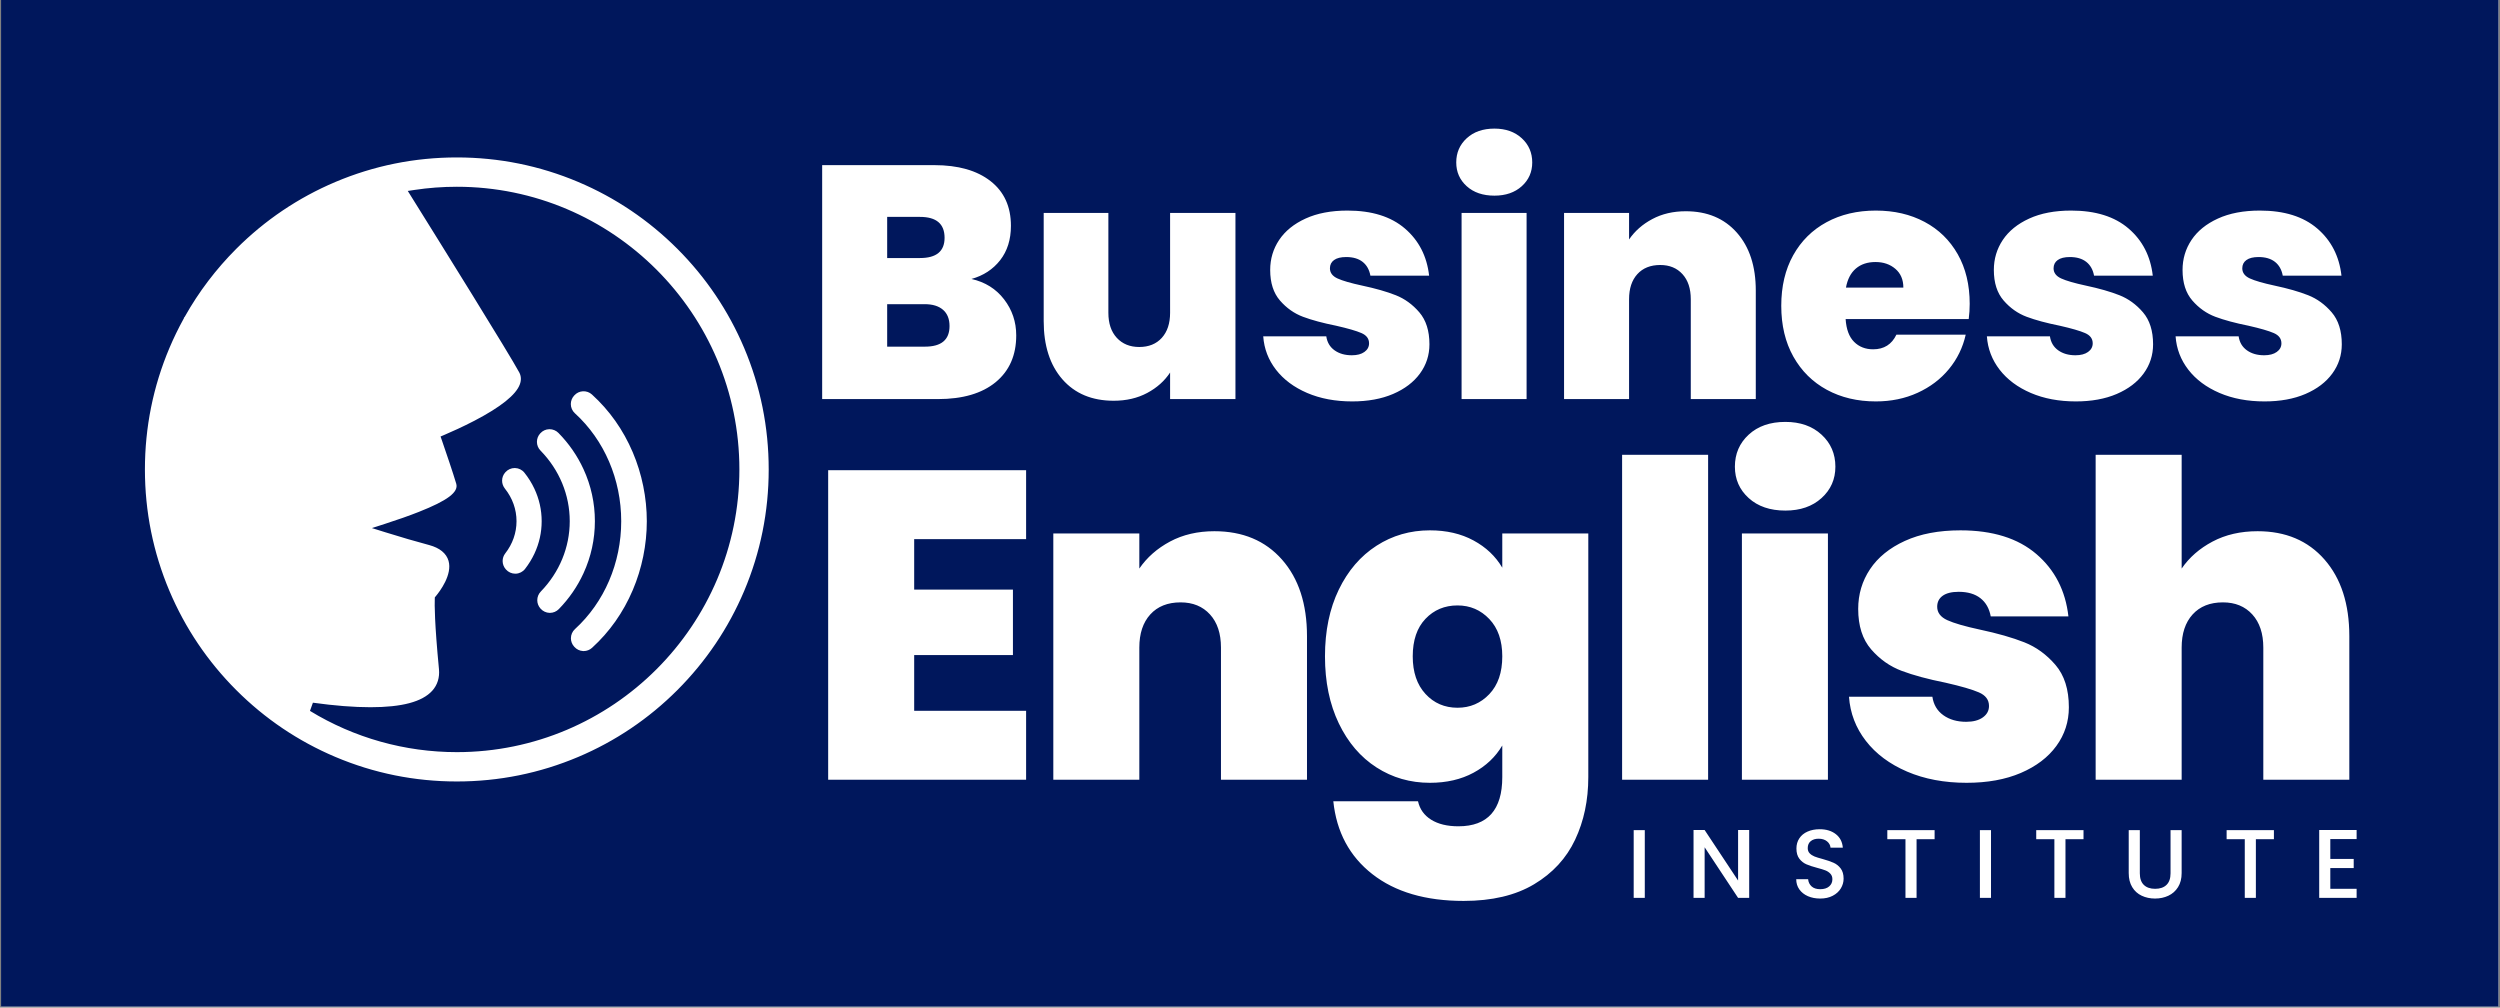 <svg xmlns="http://www.w3.org/2000/svg" xmlns:xlink="http://www.w3.org/1999/xlink" width="1573" viewBox="0 0 1179.75 475.5" height="634" preserveAspectRatio="xMidYMid meet"><rect x="0" y="0" width="1179.75" height="475.5" fill="#808080" stroke="none"/><defs><clipPath id="d9896b8458"><path d="M 0.496 0 L 1179.004 0 L 1179.004 475 L 0.496 475 Z M 0.496 0 " clip-rule="nonzero"></path></clipPath><clipPath id="964614241f"><path d="M 37.957 36.609 L 1127.539 36.609 L 1127.539 442.77 L 37.957 442.77 Z M 37.957 36.609 " clip-rule="nonzero"></path></clipPath></defs><g clip-path="url(#d9896b8458)"><path fill="#ffffff" d="M 0.496 0 L 1179.254 0 L 1179.254 475.102 L 0.496 475.102 Z M 0.496 0 " fill-opacity="1" fill-rule="nonzero"></path><path fill="#00175c" d="M 0.496 0 L 1179.254 0 L 1179.254 475.102 L 0.496 475.102 Z M 0.496 0 " fill-opacity="1" fill-rule="nonzero"></path></g><g clip-path="url(#964614241f)"><path fill="#ffffff" d="M 7.281 2.742 L 7.281 472.594 L 1172.598 472.594 L 1172.598 2.742 Z M 10.582 6.043 L 1169.297 6.043 L 1169.297 469.293 L 10.582 469.293 Z M 12.957 8.418 L 12.957 466.914 L 1166.922 466.914 L 1166.922 8.418 Z M 16.258 11.719 L 1163.621 11.719 L 1163.621 463.613 L 16.258 463.613 Z M 8.934 4.391 L 8.934 470.941 L 1170.945 470.941 L 1170.945 4.391 Z M 14.605 10.07 L 1165.27 10.07 L 1165.27 465.266 L 14.605 465.266 Z M 1099.672 395.965 L 1099.672 405.344 L 1110.715 405.344 L 1110.715 409.625 L 1099.672 409.625 L 1099.672 419.43 L 1112.09 419.43 L 1112.09 423.711 L 1094.434 423.711 L 1094.434 391.688 L 1112.09 391.688 L 1112.09 395.965 Z M 1073.059 391.727 L 1073.059 396.004 L 1064.547 396.004 L 1064.547 423.711 L 1059.309 423.711 L 1059.309 396.004 L 1050.742 396.004 L 1050.742 391.727 Z M 1009.785 391.727 L 1009.785 412.113 C 1009.785 414.535 1010.418 416.359 1011.68 417.59 C 1012.953 418.82 1014.727 419.43 1017.004 419.43 C 1019.301 419.43 1021.09 418.82 1022.363 417.59 C 1023.637 416.359 1024.277 414.535 1024.277 412.113 L 1024.277 391.727 L 1029.516 391.727 L 1029.516 412.016 C 1029.516 414.629 1028.945 416.84 1027.809 418.648 C 1026.672 420.457 1025.156 421.805 1023.258 422.691 C 1021.359 423.582 1019.262 424.027 1016.961 424.027 C 1014.656 424.027 1012.566 423.582 1010.676 422.691 C 1008.785 421.805 1007.293 420.457 1006.195 418.648 C 1005.094 416.84 1004.543 414.629 1004.543 412.016 L 1004.543 391.727 Z M 983.211 391.727 L 983.211 396.004 L 974.699 396.004 L 974.699 423.711 L 969.461 423.711 L 969.461 396.004 L 960.895 396.004 L 960.895 391.727 Z M 939.555 391.727 L 939.555 423.711 L 934.316 423.711 L 934.316 391.727 Z M 912.941 391.727 L 912.941 396.004 L 904.43 396.004 L 904.43 423.711 L 899.191 423.711 L 899.191 396.004 L 890.625 396.004 L 890.625 391.727 Z M 858.953 424.027 C 856.809 424.027 854.875 423.652 853.152 422.91 C 851.438 422.16 850.09 421.094 849.109 419.707 C 848.125 418.324 847.637 416.715 847.637 414.879 L 853.25 414.879 C 853.367 416.254 853.91 417.387 854.871 418.277 C 855.84 419.168 857.203 419.609 858.953 419.609 C 860.758 419.609 862.164 419.176 863.176 418.305 C 864.195 417.434 864.703 416.305 864.703 414.918 C 864.703 413.848 864.387 412.977 863.754 412.305 C 863.129 411.629 862.352 411.105 861.418 410.738 C 860.48 410.375 859.184 409.973 857.523 409.539 C 855.441 408.992 853.746 408.434 852.438 407.863 C 851.133 407.297 850.023 406.414 849.109 405.223 C 848.191 404.02 847.734 402.422 847.734 400.422 C 847.734 398.586 848.191 396.98 849.109 395.605 C 850.023 394.223 851.312 393.164 852.973 392.43 C 854.629 391.688 856.547 391.312 858.723 391.312 C 861.82 391.312 864.359 392.09 866.34 393.641 C 868.32 395.191 869.41 397.312 869.625 400.008 L 863.824 400.008 C 863.73 398.848 863.18 397.848 862.172 397.023 C 861.16 396.199 859.828 395.785 858.172 395.785 C 856.664 395.785 855.438 396.172 854.484 396.941 C 853.539 397.703 853.07 398.805 853.07 400.242 C 853.07 401.227 853.367 402.031 853.965 402.664 C 854.559 403.289 855.316 403.789 856.234 404.164 C 857.156 404.531 858.418 404.926 860.016 405.344 C 862.133 405.934 863.855 406.52 865.184 407.105 C 866.52 407.684 867.66 408.578 868.594 409.789 C 869.527 411 869.996 412.617 869.996 414.645 C 869.996 416.266 869.555 417.805 868.676 419.254 C 867.805 420.691 866.531 421.848 864.855 422.719 C 863.184 423.594 861.219 424.027 858.953 424.027 Z M 825.441 423.711 L 820.203 423.711 L 804.418 399.828 L 804.418 423.711 L 799.18 423.711 L 799.18 391.688 L 804.418 391.688 L 820.203 415.523 L 820.203 391.688 L 825.441 391.688 Z M 776.176 391.727 L 776.176 423.711 L 770.938 423.711 L 770.938 391.727 Z M 1065.359 250.68 C 1078.613 250.68 1089.141 255.137 1096.941 264.051 C 1104.742 272.957 1108.645 285.008 1108.645 300.203 L 1108.645 367.961 L 1068.055 367.961 L 1068.055 305.594 C 1068.055 298.965 1066.324 293.75 1062.867 289.953 C 1059.41 286.156 1054.789 284.258 1048.996 284.258 C 1042.918 284.258 1038.148 286.156 1034.695 289.953 C 1031.246 293.75 1029.523 298.965 1029.523 305.594 L 1029.523 367.961 L 988.934 367.961 L 988.934 214.629 L 1029.523 214.629 L 1029.523 268.301 C 1033.117 263.047 1037.984 258.797 1044.129 255.551 C 1050.266 252.305 1057.344 250.68 1065.359 250.68 Z M 928.047 369.406 C 917.551 369.406 908.191 367.645 899.969 364.125 C 891.754 360.602 885.262 355.773 880.5 349.625 C 875.742 343.484 873.086 336.543 872.539 328.801 L 911.891 328.801 C 912.441 332.535 914.164 335.438 917.062 337.508 C 919.965 339.582 923.559 340.617 927.84 340.617 C 931.148 340.617 933.77 339.926 935.707 338.539 C 937.637 337.156 938.609 335.359 938.609 333.148 C 938.609 330.25 937.016 328.113 933.836 326.738 C 930.664 325.355 925.422 323.832 918.105 322.168 C 909.816 320.512 902.91 318.645 897.383 316.57 C 891.863 314.5 887.066 311.117 882.988 306.418 C 878.918 301.727 876.883 295.371 876.883 287.355 C 876.883 280.449 878.742 274.199 882.465 268.605 C 886.195 263.012 891.684 258.559 898.938 255.246 C 906.188 251.93 914.922 250.27 925.145 250.27 C 940.332 250.27 952.277 254.004 960.98 261.465 C 969.676 268.922 974.715 278.73 976.09 290.891 L 939.434 290.891 C 938.746 287.156 937.121 284.293 934.566 282.293 C 932.008 280.285 928.586 279.277 924.309 279.277 C 920.996 279.277 918.477 279.906 916.746 281.148 C 915.02 282.387 914.16 284.113 914.16 286.32 C 914.16 289.082 915.746 291.191 918.918 292.648 C 922.098 294.102 927.207 295.578 934.25 297.094 C 942.672 298.891 949.68 300.895 955.273 303.105 C 960.863 305.316 965.766 308.875 969.973 313.777 C 974.188 318.688 976.297 325.355 976.297 333.781 C 976.297 340.547 974.332 346.629 970.398 352.02 C 966.465 357.406 960.871 361.648 953.621 364.758 C 946.371 367.859 937.844 369.406 928.047 369.406 Z M 842.508 240.941 C 835.32 240.941 829.555 238.977 825.211 235.039 C 820.867 231.105 818.695 226.168 818.695 220.227 C 818.695 214.145 820.867 209.109 825.211 205.109 C 829.555 201.102 835.32 199.098 842.508 199.098 C 849.551 199.098 855.242 201.102 859.586 205.109 C 863.938 209.109 866.117 214.145 866.117 220.227 C 866.117 226.168 863.938 231.105 859.586 235.039 C 855.242 238.977 849.551 240.941 842.508 240.941 Z M 862.598 251.727 L 862.598 367.961 L 822.008 367.961 L 822.008 251.727 Z M 806.059 214.629 L 806.059 367.961 L 765.469 367.961 L 765.469 214.629 Z M 674.758 250.27 C 682.621 250.27 689.488 251.859 695.355 255.043 C 701.23 258.215 705.754 262.496 708.926 267.891 L 708.926 251.727 L 749.52 251.727 L 749.52 366.727 C 749.52 377.637 747.445 387.477 743.301 396.246 C 739.168 405.02 732.715 412.031 723.941 417.277 C 715.176 422.523 704.094 425.145 690.695 425.145 C 672.742 425.145 658.383 420.93 647.613 412.504 C 636.84 404.086 630.703 392.621 629.191 378.113 L 669.16 378.113 C 669.988 381.848 672.051 384.75 675.363 386.82 C 678.68 388.891 682.965 389.93 688.219 389.93 C 702.023 389.93 708.926 382.191 708.926 366.727 L 708.926 351.801 C 705.754 357.191 701.23 361.477 695.355 364.648 C 689.488 367.82 682.621 369.406 674.758 369.406 C 665.496 369.406 657.105 366.992 649.582 362.156 C 642.055 357.324 636.121 350.391 631.773 341.344 C 627.43 332.293 625.258 321.758 625.258 309.734 C 625.258 297.723 627.43 287.227 631.773 278.246 C 636.121 269.273 642.055 262.367 649.582 257.531 C 657.105 252.688 665.496 250.27 674.758 250.27 Z M 708.926 309.734 C 708.926 302.277 706.887 296.41 702.809 292.129 C 698.738 287.844 693.738 285.703 687.809 285.703 C 681.73 285.703 676.688 287.816 672.68 292.031 C 668.672 296.238 666.672 302.141 666.672 309.734 C 666.672 317.199 668.672 323.113 672.68 327.465 C 676.688 331.812 681.73 333.984 687.809 333.984 C 693.738 333.984 698.738 331.848 702.809 327.562 C 706.887 323.281 708.926 317.34 708.926 309.734 Z M 573.07 250.68 C 586.461 250.68 597.09 255.137 604.957 264.051 C 612.828 272.957 616.77 285.008 616.77 300.203 L 616.77 367.961 L 576.176 367.961 L 576.176 305.594 C 576.176 298.965 574.449 293.75 570.992 289.953 C 567.535 286.156 562.91 284.258 557.121 284.258 C 551.043 284.258 546.273 286.156 542.82 289.953 C 539.371 293.75 537.648 298.965 537.648 305.594 L 537.648 367.961 L 497.059 367.961 L 497.059 251.727 L 537.648 251.727 L 537.648 268.301 C 541.242 263.047 546.07 258.797 552.141 255.551 C 558.219 252.305 565.195 250.68 573.07 250.68 Z M 431.402 254.41 L 431.402 278.246 L 478.004 278.246 L 478.004 309.117 L 431.402 309.117 L 431.402 335.43 L 484.219 335.43 L 484.219 367.961 L 390.812 367.961 L 390.812 221.891 L 484.219 221.891 L 484.219 254.41 Z M 1068.625 189.43 C 1060.684 189.43 1053.609 188.102 1047.395 185.441 C 1041.188 182.773 1036.285 179.121 1032.684 174.477 C 1029.086 169.828 1027.078 164.578 1026.66 158.727 L 1056.414 158.727 C 1056.828 161.555 1058.125 163.746 1060.32 165.316 C 1062.512 166.879 1065.223 167.652 1068.461 167.652 C 1070.961 167.652 1072.941 167.133 1074.398 166.086 C 1075.863 165.039 1076.602 163.688 1076.602 162.016 C 1076.602 159.824 1075.398 158.211 1072.996 157.172 C 1070.594 156.125 1066.633 154.977 1061.105 153.719 C 1054.84 152.465 1049.621 151.059 1045.441 149.496 C 1041.27 147.93 1037.645 145.371 1034.566 141.82 C 1031.484 138.273 1029.945 133.469 1029.945 127.406 C 1029.945 122.188 1031.352 117.465 1034.168 113.238 C 1036.988 109.012 1041.141 105.645 1046.625 103.141 C 1052.105 100.629 1058.703 99.371 1066.426 99.371 C 1077.91 99.371 1086.941 102.191 1093.512 107.832 C 1100.086 113.469 1103.895 120.883 1104.941 130.074 L 1077.234 130.074 C 1076.711 127.25 1075.48 125.082 1073.547 123.566 C 1071.621 122.055 1069.043 121.297 1065.805 121.297 C 1063.293 121.297 1061.387 121.773 1060.086 122.715 C 1058.785 123.648 1058.133 124.953 1058.133 126.621 C 1058.133 128.711 1059.328 130.309 1061.723 131.406 C 1064.121 132.5 1067.984 133.617 1073.312 134.766 C 1079.684 136.121 1084.98 137.641 1089.211 139.316 C 1093.434 140.988 1097.137 143.676 1100.32 147.379 C 1103.5 151.086 1105.09 156.121 1105.09 162.48 C 1105.09 167.598 1103.598 172.195 1100.621 176.266 C 1097.652 180.336 1093.422 183.551 1087.945 185.906 C 1082.473 188.258 1076.031 189.43 1068.625 189.43 Z M 979.574 189.43 C 971.633 189.43 964.559 188.102 958.344 185.441 C 952.137 182.773 947.234 179.121 943.633 174.477 C 940.035 169.828 938.027 164.578 937.609 158.727 L 967.363 158.727 C 967.777 161.555 969.078 163.746 971.27 165.316 C 973.461 166.879 976.172 167.652 979.41 167.652 C 981.914 167.652 983.891 167.133 985.352 166.086 C 986.812 165.039 987.551 163.688 987.551 162.016 C 987.551 159.824 986.348 158.211 983.945 157.172 C 981.543 156.125 977.582 154.977 972.055 153.719 C 965.789 152.465 960.57 151.059 956.391 149.496 C 952.219 147.93 948.594 145.371 945.516 141.82 C 942.434 138.273 940.895 133.469 940.895 127.406 C 940.895 122.188 942.301 117.465 945.117 113.238 C 947.938 109.012 952.09 105.645 957.574 103.141 C 963.055 100.629 969.652 99.371 977.375 99.371 C 988.859 99.371 997.891 102.191 1004.461 107.832 C 1011.035 113.469 1014.844 120.883 1015.891 130.074 L 988.184 130.074 C 987.66 127.25 986.43 125.082 984.496 123.566 C 982.57 122.055 979.992 121.297 976.754 121.297 C 974.242 121.297 972.336 121.773 971.035 122.715 C 969.734 123.648 969.082 124.953 969.082 126.621 C 969.082 128.711 970.281 130.309 972.672 131.406 C 975.07 132.5 978.934 133.617 984.262 134.766 C 990.633 136.121 995.93 137.641 1000.16 139.316 C 1004.383 140.988 1008.086 143.676 1011.27 147.379 C 1014.449 151.086 1016.039 156.121 1016.039 162.48 C 1016.039 167.598 1014.547 172.195 1011.57 176.266 C 1008.602 180.336 1004.375 183.551 998.895 185.906 C 993.422 188.258 986.98 189.43 979.574 189.43 Z M 929.5 143.391 C 929.5 145.781 929.344 148.184 929.035 150.582 L 870.953 150.582 C 871.262 155.391 872.594 158.969 874.941 161.312 C 877.285 163.66 880.289 164.836 883.945 164.836 C 889.062 164.836 892.711 162.535 894.906 157.941 L 927.617 157.941 C 926.262 164.004 923.625 169.41 919.711 174.16 C 915.797 178.914 910.863 182.645 904.918 185.359 C 898.977 188.074 892.402 189.43 885.199 189.43 C 876.535 189.43 868.836 187.605 862.098 183.953 C 855.367 180.297 850.098 175.074 846.285 168.285 C 842.48 161.504 840.578 153.512 840.578 144.324 C 840.578 135.137 842.457 127.18 846.215 120.445 C 849.973 113.703 855.215 108.512 861.945 104.859 C 868.684 101.199 876.434 99.371 885.199 99.371 C 893.859 99.371 901.527 101.152 908.203 104.707 C 914.887 108.258 920.102 113.348 923.863 119.977 C 927.621 126.602 929.5 134.402 929.5 143.391 Z M 898.191 135.715 C 898.191 131.953 896.934 129.008 894.426 126.867 C 891.922 124.723 888.793 123.648 885.047 123.648 C 881.285 123.648 878.207 124.668 875.809 126.703 C 873.402 128.738 871.836 131.746 871.105 135.715 Z M 795.527 99.688 C 805.648 99.688 813.684 103.059 819.633 109.797 C 825.578 116.531 828.555 125.637 828.555 137.117 L 828.555 188.328 L 797.879 188.328 L 797.879 141.188 C 797.879 136.18 796.574 132.242 793.961 129.371 C 791.348 126.492 787.848 125.051 783.469 125.051 C 778.875 125.051 775.273 126.492 772.66 129.371 C 770.055 132.242 768.758 136.18 768.758 141.188 L 768.758 188.328 L 738.078 188.328 L 738.078 100.473 L 768.758 100.473 L 768.758 113.004 C 771.469 109.035 775.121 105.82 779.715 103.375 C 784.309 100.918 789.578 99.688 795.527 99.688 Z M 705.215 92.328 C 699.789 92.328 695.43 90.844 692.141 87.871 C 688.848 84.895 687.203 81.156 687.203 76.66 C 687.203 72.074 688.848 68.27 692.141 65.242 C 695.43 62.211 699.789 60.688 705.215 60.688 C 710.531 60.688 714.836 62.211 718.129 65.242 C 721.418 68.27 723.062 72.074 723.062 76.66 C 723.062 81.156 721.418 84.895 718.129 87.871 C 714.836 90.844 710.531 92.328 705.215 92.328 Z M 720.398 100.473 L 720.398 188.328 L 689.719 188.328 L 689.719 100.473 Z M 638.082 189.43 C 630.145 189.43 623.07 188.102 616.852 185.441 C 610.645 182.773 605.742 179.121 602.141 174.477 C 598.543 169.828 596.539 164.578 596.117 158.727 L 625.875 158.727 C 626.285 161.555 627.586 163.746 629.777 165.316 C 631.969 166.879 634.68 167.652 637.918 167.652 C 640.422 167.652 642.402 167.133 643.859 166.086 C 645.324 165.039 646.059 163.688 646.059 162.016 C 646.059 159.824 644.855 158.211 642.457 157.172 C 640.055 156.125 636.09 154.977 630.562 153.719 C 624.301 152.465 619.082 151.059 614.902 149.496 C 610.727 147.93 607.105 145.371 604.023 141.82 C 600.945 138.273 599.402 133.469 599.402 127.406 C 599.402 122.188 600.809 117.465 603.625 113.238 C 606.449 109.012 610.602 105.645 616.082 103.141 C 621.562 100.629 628.164 99.371 635.883 99.371 C 647.367 99.371 656.398 102.191 662.973 107.832 C 669.543 113.469 673.352 120.883 674.398 130.074 L 646.691 130.074 C 646.168 127.25 644.938 125.082 643.008 123.566 C 641.082 122.055 638.5 121.297 635.266 121.297 C 632.754 121.297 630.844 121.773 629.543 122.715 C 628.242 123.648 627.594 124.953 627.594 126.621 C 627.594 128.711 628.789 130.309 631.18 131.406 C 633.582 132.5 637.445 133.617 642.773 134.766 C 649.141 136.121 654.441 137.641 658.668 139.316 C 662.891 140.988 666.594 143.676 669.777 147.379 C 672.957 151.086 674.551 156.121 674.551 162.48 C 674.551 167.598 673.059 172.195 670.082 176.266 C 667.109 180.336 662.883 183.551 657.402 185.906 C 651.93 188.258 645.488 189.43 638.082 189.43 Z M 583.008 100.473 L 583.008 188.328 L 552.168 188.328 L 552.168 175.797 C 549.555 179.77 545.953 182.984 541.359 185.441 C 536.766 187.891 531.492 189.113 525.547 189.113 C 515.324 189.113 507.262 185.75 501.359 179.016 C 495.465 172.277 492.52 163.113 492.52 151.531 L 492.52 100.473 L 523.043 100.473 L 523.043 147.613 C 523.043 152.621 524.371 156.562 527.031 159.441 C 529.699 162.312 533.223 163.746 537.605 163.746 C 542.09 163.746 545.637 162.312 548.25 159.441 C 550.859 156.562 552.168 152.621 552.168 147.613 L 552.168 100.473 Z M 458.422 131.641 C 464.895 133.102 470.031 136.312 473.836 141.27 C 477.648 146.234 479.559 151.898 479.559 158.258 C 479.559 167.66 476.32 175.023 469.852 180.352 C 463.375 185.672 454.297 188.328 442.609 188.328 L 387.98 188.328 L 387.98 77.926 L 440.891 77.926 C 452.156 77.926 460.996 80.438 467.414 85.449 C 473.84 90.457 477.055 97.5 477.055 106.578 C 477.055 113.055 475.355 118.461 471.969 122.797 C 468.574 127.125 464.062 130.074 458.422 131.641 Z M 418.656 121.766 L 434.152 121.766 C 441.883 121.766 445.746 118.582 445.746 112.219 C 445.746 105.645 441.883 102.355 434.152 102.355 L 418.656 102.355 Z M 436.504 163.582 C 444.223 163.582 448.082 160.348 448.082 153.871 C 448.082 150.535 447.066 147.98 445.031 146.207 C 442.996 144.43 440.102 143.539 436.355 143.539 L 418.656 143.539 L 418.656 163.582 Z M 146.277 335.473 C 167.121 348.207 191.082 354.934 215.57 354.934 C 289.094 354.934 348.914 295.094 348.914 221.535 C 348.914 147.98 289.094 88.133 215.57 88.133 C 208.887 88.133 202.164 88.637 195.59 89.629 L 192.43 90.105 L 194.121 92.816 C 207.867 114.852 240.344 167.035 245.016 175.715 C 245.949 177.453 246.055 179.367 245.309 181.387 C 243.516 186.297 236.309 192.07 223.879 198.547 C 218.406 201.395 213.148 203.75 209.703 205.219 L 207.902 205.988 L 208.547 207.836 C 210.418 213.273 213.797 223.16 215.305 228.277 C 216.465 232.246 211.188 236.219 197.652 241.562 C 193.117 243.355 187.785 245.238 181.805 247.164 L 175.5 249.199 L 181.82 251.172 C 189.184 253.469 196.16 255.508 202.555 257.219 C 207.492 258.547 210.645 261.121 211.664 264.66 C 213.543 271.191 207.543 279.078 205.66 281.34 L 205.199 281.887 L 205.172 282.598 C 205.062 285.25 205.035 293.797 207.148 315.773 C 207.527 319.73 206.43 323.258 203.965 325.973 C 199.215 331.195 189.68 333.738 174.812 333.738 C 166.996 333.738 157.867 333.02 147.664 331.602 Z M 215.57 368.777 C 195.699 368.777 176.426 364.883 158.277 357.199 C 140.75 349.785 125.008 339.172 111.492 325.652 C 97.98 312.129 87.367 296.383 79.953 278.852 C 72.277 260.691 68.387 241.41 68.387 221.535 C 68.387 201.66 72.277 182.379 79.953 164.219 C 81.906 159.605 84.141 154.996 86.598 150.531 L 86.777 150.207 L 86.828 149.879 L 87.117 149.594 L 87.27 149.332 C 93.82 137.684 101.977 126.945 111.492 117.418 C 125.008 103.898 140.75 93.281 158.277 85.867 C 176.426 78.188 195.699 74.293 215.57 74.293 C 235.438 74.293 254.711 78.188 272.859 85.867 C 290.387 93.281 306.129 103.902 319.645 117.418 C 333.152 130.938 343.766 146.688 351.184 164.219 C 358.859 182.379 362.75 201.66 362.75 221.535 C 362.75 241.41 358.859 260.691 351.184 278.852 C 343.766 296.383 333.152 312.129 319.645 325.652 C 306.129 339.172 290.387 349.785 272.859 357.199 C 254.711 364.883 235.438 368.777 215.57 368.777 M 293.152 245.957 C 293.152 265.645 285.191 284.207 271.312 296.883 C 270.105 297.98 269.414 299.551 269.414 301.191 C 269.414 302.625 269.938 304.004 270.887 305.074 L 271.047 305.254 C 272.094 306.441 273.539 307.141 275.117 307.23 C 275.227 307.234 275.336 307.238 275.445 307.238 C 276.902 307.238 278.297 306.695 279.375 305.715 C 287.629 298.215 294.102 289.043 298.605 278.457 C 302.938 268.281 305.23 257.043 305.23 245.957 C 305.23 234.859 302.934 223.617 298.598 213.43 C 294.082 202.832 287.598 193.66 279.336 186.16 C 278.176 185.109 276.68 184.566 275.09 184.645 C 273.523 184.723 272.078 185.414 271.031 186.582 L 270.867 186.762 C 269.902 187.844 269.371 189.234 269.371 190.68 C 269.371 192.324 270.062 193.895 271.273 195 C 285.18 207.672 293.152 226.246 293.152 245.957 M 268.859 245.953 C 268.859 258.281 264.004 270.07 255.195 279.152 C 254.129 280.254 253.539 281.703 253.539 283.234 C 253.539 284.668 254.062 286.043 255.008 287.117 L 255.117 287.238 C 256.195 288.453 257.738 289.172 259.359 289.215 L 259.5 289.215 C 261.074 289.215 262.613 288.566 263.711 287.434 C 268.566 282.461 272.48 276.77 275.348 270.531 C 278.918 262.762 280.727 254.492 280.727 245.953 C 280.727 237.414 278.918 229.148 275.348 221.379 C 272.445 215.066 268.473 209.32 263.531 204.297 C 262.434 203.176 260.898 202.535 259.324 202.535 L 259.199 202.535 C 257.57 202.574 256.07 203.262 254.98 204.477 L 254.871 204.598 C 253.906 205.676 253.375 207.062 253.375 208.508 C 253.375 210.051 253.969 211.512 255.051 212.613 C 263.953 221.715 268.859 233.555 268.859 245.953 M 243.746 245.957 C 243.746 251.434 241.902 256.688 238.418 261.16 C 237.625 262.176 237.191 263.445 237.191 264.734 C 237.191 266.168 237.715 267.551 238.664 268.629 L 238.766 268.742 C 239.879 270.004 241.484 270.727 243.164 270.727 C 243.227 270.727 243.289 270.727 243.348 270.723 C 245.082 270.672 246.684 269.859 247.754 268.492 C 249.504 266.246 250.996 263.816 252.191 261.27 C 254.465 256.414 255.613 251.262 255.613 245.957 C 255.613 240.656 254.465 235.508 252.191 230.648 C 250.93 227.957 249.344 225.406 247.465 223.059 C 246.391 221.715 244.785 220.914 243.066 220.867 L 242.898 220.863 C 241.238 220.863 239.641 221.574 238.535 222.812 L 238.43 222.926 C 237.469 223.996 236.941 225.387 236.941 226.828 C 236.941 228.16 237.402 229.48 238.238 230.531 C 241.844 235.055 243.746 240.383 243.746 245.957 " fill-opacity="1" fill-rule="nonzero"></path></g></svg>